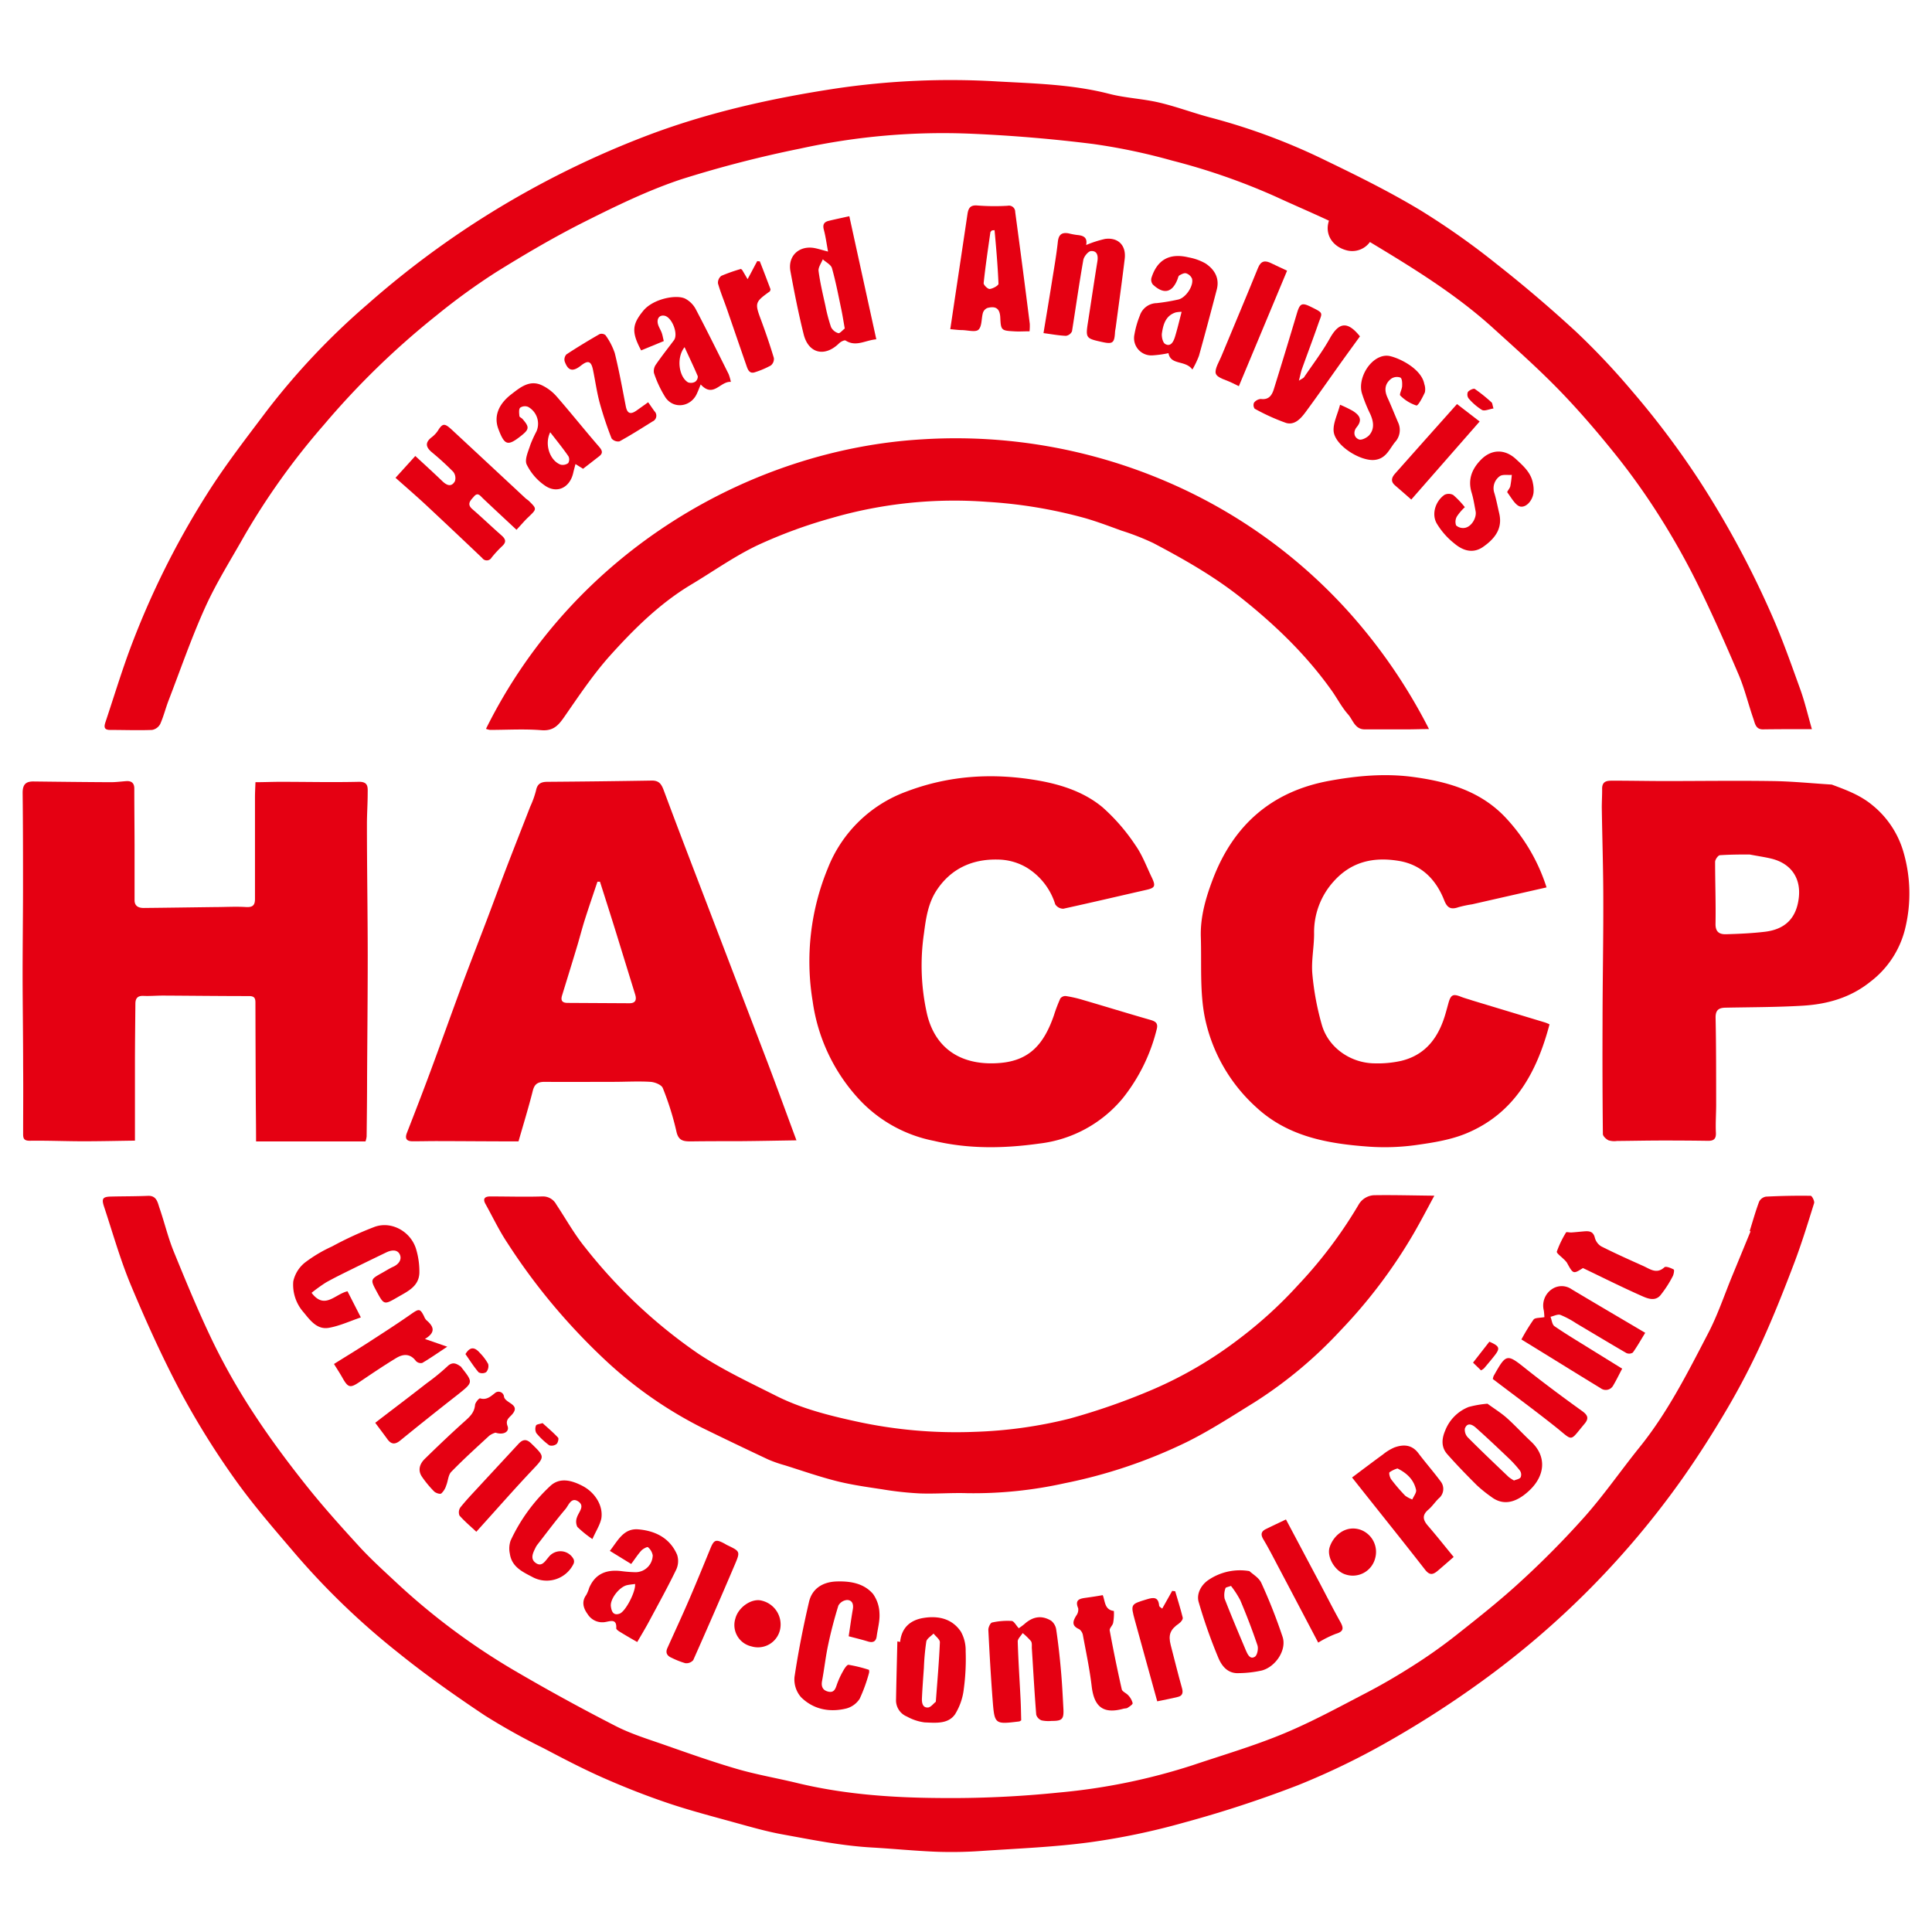 <svg xmlns="http://www.w3.org/2000/svg" id="&#x5716;&#x5C64;_1" data-name="&#x5716;&#x5C64; 1" viewBox="0 0 512 512"><defs><style>.cls-1{fill:#e50012;}</style></defs><path class="cls-1" d="M463.69,326.22c.82-2.61,1.55-5.25,2.51-7.8a2.5,2.5,0,0,1,1.81-1.3c3.94-.2,7.9-.28,11.84-.22.34,0,1.08,1.41.91,1.94-1.67,5.36-3.32,10.74-5.32,16-2.64,6.95-5.38,13.87-8.45,20.63a192.06,192.06,0,0,1-9,17.4c-3.75,6.41-7.74,12.71-12,18.77a230.79,230.79,0,0,1-53.1,53.78A265,265,0,0,1,368.81,461,195.17,195.17,0,0,1,344,473.09,306.42,306.42,0,0,1,313.78,483a185,185,0,0,1-24.85,5.21c-9.53,1.29-19.18,1.66-28.79,2.31a113.58,113.58,0,0,1-11.81.22c-5.75-.22-11.48-.8-17.22-1.13-8.07-.45-16-2.07-23.87-3.5-4.15-.76-8.24-1.94-12.31-3.06-6-1.66-12.09-3.24-18-5.24s-11.55-4.23-17.17-6.71c-5.31-2.35-10.48-5.05-15.62-7.76a172.11,172.11,0,0,1-15.67-8.73c-7.88-5.26-15.66-10.74-23-16.67a198.12,198.12,0,0,1-27.08-26c-5.46-6.4-11-12.75-15.91-19.61A215,215,0,0,1,48,369.13c-4.89-9.2-9.21-18.75-13.24-28.37-2.86-6.81-4.87-14-7.19-21-.71-2.14-.33-2.61,1.87-2.66,3.26-.08,6.52-.05,9.78-.19,2.24-.09,2.54,1.67,3,3.08,1.35,3.88,2.28,7.91,3.83,11.7,3.32,8.13,6.67,16.27,10.5,24.17A171,171,0,0,0,67.18,374.5c4.29,6.58,9,12.91,13.9,19.07,4.52,5.69,9.4,11.11,14.31,16.47,3,3.24,6.25,6.19,9.47,9.19a178.15,178.15,0,0,0,31.07,23.25q13.35,7.83,27.15,14.9c4.14,2.13,8.68,3.51,13.1,5.06,6.37,2.23,12.73,4.49,19.2,6.37,5.17,1.5,10.51,2.41,15.76,3.68,12.35,3,25,3.91,37.56,4a281.23,281.23,0,0,0,32.05-1.46A162.14,162.14,0,0,0,316,467.82c8.06-2.71,16.25-5.11,24.09-8.36,7.48-3.1,14.63-7,21.83-10.75,4.24-2.2,8.38-4.62,12.41-7.19a135.79,135.79,0,0,0,11.34-8c5.87-4.64,11.76-9.29,17.26-14.35A237.34,237.34,0,0,0,420,401.89c5.17-5.84,9.63-12.31,14.54-18.4,7.44-9.23,12.73-19.76,18.15-30.18,2.54-4.87,4.29-10.15,6.39-15.25,1.62-3.91,3.22-7.82,4.83-11.73Z"></path><path class="cls-1" d="M480.17,193.23c-4.65,0-8.85,0-13,.06-1.91,0-2.08-1.6-2.5-2.8-1.35-3.87-2.3-7.89-3.89-11.65-3.41-8-6.95-16-10.79-23.82a194.29,194.29,0,0,0-9.77-17.5,179.69,179.69,0,0,0-11.37-16.15c-4.86-6.1-9.94-12.07-15.36-17.68-5.64-5.83-11.73-11.24-17.75-16.7-9.77-8.89-21-15.8-32.23-22.57-8-4.84-16.85-8.34-25.39-12.29a170.76,170.76,0,0,0-27.49-9.57,159.14,159.14,0,0,0-21-4.41c-10.6-1.33-21.28-2.23-32-2.7A176.69,176.69,0,0,0,212,39.39a306.49,306.49,0,0,0-31.44,8.12c-8.75,2.91-17.16,7-25.41,11.14s-16,8.7-23.75,13.52a171.49,171.49,0,0,0-15.64,11.35,212.85,212.85,0,0,0-29.87,29A188.71,188.71,0,0,0,64.75,142c-3.53,6.27-7.4,12.39-10.36,18.93-3.65,8.06-6.54,16.47-9.73,24.74-.79,2.06-1.31,4.22-2.21,6.22a3.07,3.07,0,0,1-2.14,1.55c-3.72.14-7.44,0-11.16,0-1.73,0-1.56-1-1.17-2.16,2-6,3.84-12,6-18a221.53,221.53,0,0,1,20.94-42.45c4.81-7.62,10.38-14.78,15.81-22A189.5,189.5,0,0,1,97.44,80.6a240.37,240.37,0,0,1,42.21-29.84,243.06,243.06,0,0,1,33-15.27c15.73-5.85,32.07-9.47,48.63-12a207.77,207.77,0,0,1,42.94-1.91c9.95.55,20,.78,29.78,3.3,4.31,1.11,8.86,1.28,13.19,2.3,4.73,1.11,9.31,2.87,14,4.08a164.35,164.35,0,0,1,30.23,11.32c8.45,4.07,16.88,8.26,24.9,13.08A199.55,199.55,0,0,1,396.53,69.9c7.28,5.72,14.35,11.75,21.13,18a192.88,192.88,0,0,1,14.82,15.7,227.41,227.41,0,0,1,17.76,23.6,249.92,249.92,0,0,1,19.23,35.64c2.89,6.52,5.25,13.28,7.68,20C478.32,186.14,479.11,189.54,480.17,193.23Z"></path><path class="cls-1" d="M96.86,302.49h-29c0-4.15-.06-8.07-.08-12q-.06-12.4-.09-24.81c0-1.24-.36-1.71-1.73-1.71-7.58,0-15.15-.09-22.73-.13-1.75,0-3.5.16-5.24.08-1.52-.06-2.09.66-2.11,2-.05,5.17-.11,10.34-.12,15.51,0,6.83,0,13.66,0,20.85-4.61.06-9.12.17-13.63.17-4.76,0-9.52-.21-14.28-.14-1.63,0-1.73-.76-1.72-1.93,0-5.94.06-11.88,0-17.82,0-8.06-.13-16.11-.14-24.16,0-7.43.1-14.86.11-22.3,0-8.65,0-17.3-.1-26,0-2.39,1-3.06,3.07-3,6.76.08,13.52.16,20.28.19,1.36,0,2.72-.18,4.08-.28s2.16.46,2.16,1.95c0,5,.06,10,.07,15.05,0,4.85,0,9.71,0,14.56,0,1.59,1.11,2.07,2.47,2.05,6.31-.06,12.62-.16,18.93-.24,2.74,0,5.47-.18,8.2,0,1.73.08,2.32-.5,2.31-2.18,0-9,0-17.94,0-26.91,0-1.2.07-2.4.13-4,2.24,0,4.42-.1,6.59-.1,6.91,0,13.83.16,20.73,0,2.62-.07,2.43,1.43,2.42,3,0,2.8-.21,5.6-.2,8.4,0,11.54.2,23.07.21,34.61,0,10.76-.11,21.53-.17,32.29,0,5.23-.06,10.46-.12,15.69A5.87,5.87,0,0,1,96.86,302.49Z"></path><path class="cls-1" d="M137.41,302.48c-7.7,0-14.74-.07-21.77-.08-2.12,0-4.23.06-6.34.05-1.52,0-2.06-.69-1.47-2.21,2.09-5.36,4.17-10.72,6.17-16.12,2.83-7.62,5.55-15.29,8.38-22.92,2.17-5.83,4.44-11.63,6.65-17.45,1.75-4.61,3.44-9.25,5.21-13.86,2.07-5.39,4.2-10.77,6.29-16.16a24.7,24.7,0,0,0,1.52-4.24c.35-1.82,1.35-2.29,3-2.3q13.88-.1,27.75-.33c1.91,0,2.5,1,3.1,2.58,4.09,11,8.3,21.89,12.48,32.82q7.53,19.68,15.05,39.35c2.55,6.73,5,13.49,7.64,20.59-5.16.08-10.1.18-15,.22-4.32,0-8.64,0-13,.06-2,0-3.29-.19-3.82-2.66a76.23,76.23,0,0,0-3.6-11.47c-.34-.87-2.11-1.58-3.27-1.65-3.25-.2-6.53,0-9.8,0-6.07,0-12.15.06-18.22,0-1.83,0-2.71.56-3.17,2.39C140.07,293.53,138.71,297.94,137.41,302.48ZM159,233.66l-.67,0c-1.12,3.35-2.27,6.68-3.34,10.05-.76,2.39-1.37,4.83-2.1,7.23-1.29,4.29-2.61,8.56-3.93,12.84-.42,1.35,0,2,1.47,2l16.39.09c1.61,0,1.93-.92,1.51-2.3q-2.55-8.26-5.1-16.53C161.85,242.58,160.42,238.12,159,233.66Z"></path><path class="cls-1" d="M410.64,271.46c-3.37,12.75-9.27,23.56-22,28.88-4.12,1.72-8.75,2.46-13.23,3.09a60.38,60.38,0,0,1-12.46.46c-11-.78-21.64-2.62-30.13-10.54a44,44,0,0,1-13.54-23.77c-1.36-6.9-.82-14.18-1.05-21.29-.16-5.36,1.34-10.46,3.21-15.36,5.46-14.27,15.54-23.19,30.81-26,7.28-1.34,14.58-2,21.9-1.07,9.18,1.2,18,3.63,24.7,10.66a48.47,48.47,0,0,1,11,18.65c-6.74,1.53-13.23,3-19.72,4.48a30.57,30.57,0,0,0-3.57.75c-2,.7-3,.29-3.82-1.79-2.15-5.5-6-9.44-11.95-10.45-6.57-1.11-12.55.05-17.35,5.42a20.06,20.06,0,0,0-5.19,13.89c0,3.57-.78,7.16-.46,10.68a72.43,72.43,0,0,0,2.54,13.55c1.77,6,7.66,10.06,14,10.1a28.6,28.6,0,0,0,7-.66c6.73-1.63,10.09-6.53,11.84-12.84.23-.81.45-1.61.67-2.42.63-2.28,1.22-2.57,3.33-1.73,1,.39,2,.64,3.05,1l19.18,5.8A10.11,10.11,0,0,1,410.64,271.46Z"></path><path class="cls-1" d="M247.51,302.34A36.65,36.65,0,0,1,227,290.59a47.92,47.92,0,0,1-11.63-25.2,64.76,64.76,0,0,1,4-35.26,35.44,35.44,0,0,1,20.72-20.31c11.61-4.44,23.48-5.08,35.63-2.87,6,1.11,11.8,3.1,16.48,7a51.26,51.26,0,0,1,8.67,10c1.87,2.63,3,5.78,4.43,8.72,1,2.15.76,2.64-1.5,3.15-7.33,1.67-14.65,3.39-22,5a2.54,2.54,0,0,1-2.15-1.17,17.43,17.43,0,0,0-7.7-9.81,15.41,15.41,0,0,0-7.62-2.05c-6.67-.14-12.31,2.4-16.09,8.11-2.27,3.43-2.86,7.41-3.38,11.46a58.43,58.43,0,0,0,.85,21.54c2.32,9.44,9.59,13.68,19.5,12.78,7.66-.7,11.46-5,14.09-12.61A41.15,41.15,0,0,1,281,264.6a1.71,1.71,0,0,1,1.43-.64,31.94,31.94,0,0,1,4.44,1c6,1.75,11.95,3.59,17.95,5.31,1.4.4,2.15.87,1.72,2.5a47.46,47.46,0,0,1-9,18.28,33.76,33.76,0,0,1-22.05,12C266.17,304.36,256.79,304.55,247.51,302.34Z"></path><path class="cls-1" d="M485.43,207.92c3.85,1.43,7.49,2.77,10.66,5.37a24.8,24.8,0,0,1,8.26,12.22,39.24,39.24,0,0,1,.49,20.76,25.14,25.14,0,0,1-9.19,13.91c-5.28,4.24-11.41,5.95-17.93,6.34-6.71.4-13.45.39-20.18.52-1.84,0-2.94.42-2.89,2.7.16,7.64.14,15.29.15,22.93,0,2.5-.19,5-.07,7.51.08,1.68-.61,2.17-2.12,2.15q-6.11-.09-12.23-.08c-3.95,0-7.9.09-11.86.12a5.17,5.17,0,0,1-2.24-.17c-.64-.32-1.49-1.09-1.5-1.67q-.15-14.58-.09-29.15c0-10.94.23-21.87.2-32.81,0-8.19-.28-16.39-.4-24.58,0-1.67.11-3.35.09-5,0-2.24,1.69-2.09,3.05-2.1,4.41,0,8.81.09,13.22.1,9.57,0,19.15-.14,28.72,0C474.86,207.05,480.14,207.59,485.43,207.92Zm-21.77,18.53c-2.16,0-5,0-7.85.19-.49,0-1.29,1.15-1.29,1.77,0,5.46.21,10.92.11,16.38-.05,2.28,1.12,2.85,2.86,2.79,3.41-.1,6.83-.25,10.2-.65,5.46-.65,8.36-3.65,9-8.94s-2.06-9.13-7.17-10.42C467.82,227.15,466.08,226.91,463.66,226.45Z"></path><path class="cls-1" d="M380.11,316.87c-2,3.72-3.69,6.94-5.5,10.07a136.09,136.09,0,0,1-19.34,25.63,115.33,115.33,0,0,1-22.81,19.05c-6,3.7-11.94,7.59-18.25,10.68a133.94,133.94,0,0,1-32.1,10.78,111,111,0,0,1-25.77,2.63c-4.21-.14-8.43.22-12.64.06a87.2,87.2,0,0,1-9.92-1.09c-4.05-.61-8.13-1.18-12.09-2.18-4.63-1.17-9.16-2.76-13.73-4.19a35.4,35.4,0,0,1-4.31-1.5q-8.78-4.12-17.48-8.38A110,110,0,0,1,161,361a167.62,167.62,0,0,1-15.7-16.7,163.61,163.61,0,0,1-10.83-14.9c-2.19-3.27-3.89-6.88-5.81-10.33-.81-1.44-.13-2,1.24-2,4.61,0,9.21.14,13.81,0a4,4,0,0,1,3.71,2.12c2.52,3.79,4.75,7.83,7.61,11.35a137.58,137.58,0,0,0,12.8,14.16,135.19,135.19,0,0,0,17.28,14.08c6.47,4.28,13.59,7.62,20.55,11.12,6.56,3.31,13.66,5.13,20.81,6.7a123.87,123.87,0,0,0,31.86,2.85,118.78,118.78,0,0,0,25-3.47,173,173,0,0,0,22.12-7.73,107.46,107.46,0,0,0,23.14-13.6A113.63,113.63,0,0,0,344,340.56a119.4,119.4,0,0,0,16-21.23,5,5,0,0,1,4.49-2.59C369.4,316.67,374.31,316.81,380.11,316.87Z"></path><path class="cls-1" d="M128.79,193.15c23.45-47.33,70.64-74.08,115.59-76.72a141.6,141.6,0,0,1,64.91,11.26,138.1,138.1,0,0,1,48.41,34.79,144.84,144.84,0,0,1,21,30.73c-2.16,0-3.92.08-5.67.08-3.79,0-7.58,0-11.37,0-2.6,0-3.11-2.49-4.38-3.94-1.78-2-3-4.48-4.62-6.69-6.65-9.28-14.78-17.09-23.69-24.18-7.23-5.75-15.2-10.28-23.31-14.55a66.25,66.25,0,0,0-8.5-3.32c-3.2-1.17-6.4-2.38-9.67-3.32A125.39,125.39,0,0,0,261.66,133a116.64,116.64,0,0,0-41.25,4.28,129.28,129.28,0,0,0-19.64,7.21c-6.18,2.94-11.85,7-17.75,10.52-8.16,4.92-14.88,11.56-21.17,18.53-4.51,5-8.3,10.67-12.15,16.22-1.61,2.33-2.92,4-6.2,3.75-4.53-.37-9.11-.08-13.66-.08A5.2,5.2,0,0,1,128.79,193.15Z"></path><path class="cls-1" d="M136.88,140.4c-3.07-2.87-6-5.58-8.91-8.34-.74-.71-1.34-1.67-2.35-.5-.86,1-2.07,2-.4,3.4,2.64,2.28,5.15,4.71,7.77,7,1.1,1,1.19,1.77.06,2.8a30.62,30.62,0,0,0-2.77,3,1.47,1.47,0,0,1-2.49.12q-7.42-7.06-14.92-14.07c-2.59-2.41-5.28-4.71-8.05-7.19l5.24-5.78c2.44,2.26,4.84,4.44,7.17,6.68,1.19,1.14,2.41,1.63,3.33,0a2.7,2.7,0,0,0-.45-2.49,74.52,74.52,0,0,0-5.72-5.22c-1.53-1.31-1.79-2.51-.07-3.87a7.25,7.25,0,0,0,1.73-1.81c1.32-2.14,1.86-1.94,3.87-.08q9.69,9,19.35,18c.28.25.62.44.89.7,2.16,2.13,2.14,2.11-.15,4.31C139,138,138.14,139.05,136.88,140.4Z"></path><path class="cls-1" d="M272.84,87.8c-1.63,0-2.92.1-4.2,0-3.27-.17-3.4-.33-3.55-3.55C265,81.85,264,81,261.66,81.62a2.08,2.08,0,0,0-1.17,1.27c-.44,1.51-.23,3.55-1.17,4.47-.75.74-2.81.16-4.29.12-1,0-1.95-.14-3.2-.24.39-2.59.75-5,1.12-7.51q1.73-11.48,3.44-23c.23-1.53.72-2.45,2.65-2.27a59,59,0,0,0,8,.07,1.65,1.65,0,0,1,2,1.65q2,14.82,3.86,29.62A14.18,14.18,0,0,1,272.84,87.8ZM263.57,61l-.69.06c-.15.17-.39.33-.42.51-.64,4.48-1.31,9-1.78,13.45-.05.5,1.11,1.62,1.61,1.56.85-.09,2.34-.92,2.32-1.38C264.41,70.43,264,65.7,263.57,61Z"></path><path class="cls-1" d="M232.23,89.92c-2.92.24-5.36,2.09-8.13.33-.31-.2-1.29.3-1.72.72-3.79,3.74-8.14,2.74-9.41-2.41-1.37-5.52-2.47-11.1-3.5-16.69-.74-4.05,2.32-6.88,6.39-6.13,1,.19,2,.52,3.58.93-.4-2.16-.64-4-1.11-5.77-.36-1.35,0-2.07,1.31-2.38,1.67-.41,3.37-.76,5.44-1.22C227.47,68.23,229.82,78.94,232.23,89.92Zm-8.36-2.86c-.33-1.84-.58-3.49-.92-5.11-.77-3.64-1.46-7.31-2.47-10.88-.26-.93-1.59-1.57-2.43-2.35-.4,1-1.24,2.14-1.12,3.1.4,3.08,1.13,6.12,1.8,9.16a44.12,44.12,0,0,0,1.51,5.72,3.16,3.16,0,0,0,1.92,1.59C222.55,88.41,223.24,87.54,223.87,87.06Z"></path><path class="cls-1" d="M82.57,342.61c3.48,4.58,6.15.37,9.52-.41l3.54,6.93c-2.95,1-5.66,2.27-8.5,2.76-3.11.54-4.94-2-6.66-4.1a11,11,0,0,1-2.75-8.2,8.74,8.74,0,0,1,3.1-5A37.27,37.27,0,0,1,88,330.32a92.17,92.17,0,0,1,11.35-5.22c4.62-1.59,9.73,1.45,11,6.2a20.66,20.66,0,0,1,.79,6c-.11,3.62-3.12,4.93-5.75,6.46-3.62,2.09-3.62,2.1-5.58-1.52-1.68-3.1-1.66-3.19,1.37-4.87,1-.55,2-1.2,3-1.66,1.46-.64,2.36-1.89,1.8-3.2-.65-1.47-2.25-1.26-3.61-.61-2.92,1.41-5.84,2.82-8.75,4.26-2.43,1.2-4.89,2.39-7.26,3.72A44.24,44.24,0,0,0,82.57,342.61Z"></path><path class="cls-1" d="M224.91,433.63c.39-2.57.7-4.88,1.1-7.17.24-1.36-.19-2.45-1.56-2.44a2.92,2.92,0,0,0-2.27,1.47c-1.07,3.47-2,7-2.74,10.55-.66,3.12-1,6.31-1.59,9.45-.27,1.46.19,2.45,1.6,2.8s1.87-.47,2.26-1.66a21.89,21.89,0,0,1,1.7-3.76c.36-.67,1.05-1.74,1.47-1.68a37.23,37.23,0,0,1,5.37,1.32c.09,0,.13.58.05.84a42.35,42.35,0,0,1-2.47,6.83,6.09,6.09,0,0,1-3.55,2.59c-4.46,1.09-8.75.23-12-3a7.15,7.15,0,0,1-1.73-5.34c1-6.68,2.31-13.33,3.85-19.92.82-3.53,3.65-5.31,7.4-5.41,3.6-.1,7.14.49,9.57,3.32a9.34,9.34,0,0,1,1.7,5.14c.13,2-.47,4.06-.74,6.09-.19,1.4-1,1.74-2.27,1.37C228.44,434.52,226.83,434.13,224.91,433.63Z"></path><path class="cls-1" d="M385.24,412.61c-1.62,1.41-2.92,2.56-4.25,3.68s-2.18,1.17-3.36-.34c-6.28-8.06-12.68-16-19.32-24.4,2.8-2.1,5.49-4.14,8.21-6.12a12.72,12.72,0,0,1,3.06-1.86c2.37-.83,4.58-.75,6.31,1.55,1.9,2.53,4,4.9,5.89,7.46a3.22,3.22,0,0,1-.52,4.53c-1,1-1.75,2.14-2.77,3-1.71,1.47-1.37,2.74-.05,4.26C380.72,407,382.88,409.75,385.24,412.61Zm-14.89-23.45a6.93,6.93,0,0,0-2.1,1c-.24.2.07,1.41.45,1.91a45.72,45.72,0,0,0,3.69,4.3,7.47,7.47,0,0,0,1.89,1c.35-.84,1.12-1.77,1-2.51C374.74,392.39,373.17,390.56,370.35,389.16Z"></path><path class="cls-1" d="M436,353.21c-1.19,1.94-2.15,3.66-3.29,5.24a1.82,1.82,0,0,1-1.7.12c-4.45-2.58-8.86-5.25-13.29-7.87a23.92,23.92,0,0,0-4.2-2.24c-.72-.25-1.73.31-2.62.5.33.84.42,2,1,2.46,3,2.07,6.14,3.94,9.24,5.87l8.75,5.42c-.79,1.5-1.51,3-2.34,4.4a2.24,2.24,0,0,1-3.36.78c-6.91-4.21-13.78-8.49-21-12.92a52.31,52.31,0,0,1,3.22-5.27c.42-.53,1.67-.41,2.88-.65-.05-.48-.06-1.18-.19-1.87a5.23,5.23,0,0,1,2.25-5.59,4.59,4.59,0,0,1,5.15.08C422.9,345.5,429.29,349.24,436,353.21Z"></path><path class="cls-1" d="M270.63,455.92c-.39.22-.45.28-.52.28-6.48.79-6.55.8-7.05-5.65-.48-6.21-.83-12.43-1.14-18.66,0-.65.53-1.82,1-1.91a18.88,18.88,0,0,1,5.19-.41c.6.05,1.13,1.13,1.87,1.93a17.65,17.65,0,0,0,1.49-1.1c2.22-2,4.56-2.42,7.1-.89a3.7,3.7,0,0,1,1.35,2.43c.52,3.52.92,7.07,1.23,10.63.31,3.4.48,6.82.66,10.24.15,2.79-.33,3.27-3.1,3.25a8.82,8.82,0,0,1-2.68-.14,2.33,2.33,0,0,1-1.42-1.51c-.47-5.9-.79-11.82-1.17-17.72,0-.61.08-1.36-.24-1.79a17.52,17.52,0,0,0-2.18-2.12c-.46.75-1.33,1.51-1.31,2.24.15,5.09.5,10.17.75,15.26C270.56,452.16,270.58,454.05,270.63,455.92Z"></path><path class="cls-1" d="M287.84,64.93a30,30,0,0,1,5-1.61c3.5-.47,5.65,1.73,5.22,5.28-.72,6-1.57,12.05-2.37,18.08-.06.45-.17.9-.2,1.35-.16,2.85-.6,3.21-3.31,2.63-4.54-1-4.53-1-3.78-5.77.81-5.19,1.57-10.38,2.41-15.57.25-1.49,0-2.86-1.63-2.79-.76,0-1.93,1.44-2.09,2.37-1.11,6.28-2,12.61-3,18.9A2.1,2.1,0,0,1,282.49,89c-1.94-.08-3.88-.45-5.95-.72.76-4.65,1.52-9.13,2.23-13.61.56-3.52,1.18-7,1.57-10.59.21-1.92,1.05-2.56,2.84-2.24a19.64,19.64,0,0,0,2.24.43C287.05,62.41,288.25,62.86,287.84,64.93Z"></path><path class="cls-1" d="M394.2,372c1.85,1.35,3.52,2.38,5,3.67,2.26,2,4.32,4.28,6.55,6.36,4.28,4,3.63,9.08-.38,12.89-3.67,3.5-7.1,4.09-10.13,1.79a35.75,35.75,0,0,1-3.89-3.13c-2.68-2.67-5.32-5.39-7.83-8.23-1.6-1.82-1.48-4-.55-6.18a11,11,0,0,1,6.25-6.31A27.28,27.28,0,0,1,394.2,372Zm7.07,20.33c.5-.22,1.35-.33,1.71-.81a1.9,1.9,0,0,0-.18-1.79,30.34,30.34,0,0,0-3.21-3.5c-2.79-2.66-5.6-5.31-8.48-7.88-.95-.85-2.28-1.48-2.91.26a2.94,2.94,0,0,0,.86,2.39c3.53,3.54,7.17,7,10.78,10.44A10.09,10.09,0,0,0,401.27,392.37Z"></path><path class="cls-1" d="M331.11,416.36c.84.8,2.53,1.74,3.16,3.15a141.66,141.66,0,0,1,5.64,14.31c1.1,3.38-1.77,7.84-5.47,8.87a29.57,29.57,0,0,1-6.18.71c-2.9.15-4.51-1.91-5.42-4.14a137.77,137.77,0,0,1-5.19-14.74c-.6-2.14.64-4.45,2.53-5.76A14.85,14.85,0,0,1,331.11,416.36Zm-4.89,3.92c-.7.27-1.4.36-1.45.6a5.25,5.25,0,0,0-.24,2.77c1.79,4.61,3.72,9.16,5.64,13.72.45,1,1.07,2.49,2.38,1.68.65-.4,1-2.2.66-3.1-1.34-4-2.89-8-4.54-11.9A24.47,24.47,0,0,0,326.22,420.28Z"></path><path class="cls-1" d="M154.51,124.23l-2-1.25c-.24.93-.44,1.63-.6,2.34-.88,3.92-4.31,5.62-7.55,3.33a14.51,14.51,0,0,1-4.79-5.57c-.6-1.35.46-3.52,1-5.26a33.57,33.57,0,0,1,1.61-3.52,5.1,5.1,0,0,0-2.22-6.47,2.25,2.25,0,0,0-2.12.22c-.4.46-.26,1.47-.19,2.22,0,.27.57.47.81.75,1.88,2.15,1.83,2.74-.37,4.48-3.53,2.8-4.37,2.55-6-1.77-1.23-3.22-.17-6.48,3.4-9.23,2.37-1.83,4.92-4,8.26-2.33a12.19,12.19,0,0,1,3.72,2.85c3.84,4.4,7.5,9,11.3,13.38.79.92,1.11,1.64.08,2.47C157.39,122,156,123.1,154.51,124.23Zm-8.7-9.68c-1.6,3.27-.05,7.55,2.77,8.59a2.45,2.45,0,0,0,2-.41,1.86,1.86,0,0,0,.06-1.81C149.19,118.81,147.55,116.8,145.81,114.55Z"></path><path class="cls-1" d="M238.54,435.13c.4-3.82,2.73-5.8,6.21-6.36,3.91-.63,7.57.18,9.89,3.63a10.08,10.08,0,0,1,1.27,5.18,59.52,59.52,0,0,1-.49,10,16.19,16.19,0,0,1-2.34,6.75c-1.86,2.63-5.18,2.23-8,2.13a13,13,0,0,1-4.72-1.55,4.64,4.64,0,0,1-2.9-4.53c.09-5.13.23-10.26.35-15.39ZM248,451c.42-5.67.87-10.73,1.08-15.8,0-.74-1.09-1.53-1.68-2.29-.67.7-1.77,1.32-1.92,2.11a64.69,64.69,0,0,0-.64,7c-.19,2.7-.4,5.4-.52,8.11-.05,1.19.22,2.55,1.73,2.36C246.81,452.32,247.52,451.3,248,451Z"></path><path class="cls-1" d="M316,97.93c-1.88-2.57-5.75-1.06-6.34-4.34a28.88,28.88,0,0,1-4.27.59,4.58,4.58,0,0,1-4.75-5.55,24.38,24.38,0,0,1,1.43-5,4.8,4.8,0,0,1,4.49-3.3,51.65,51.65,0,0,0,5.63-.94c2-.38,4.24-3.67,3.7-5.56a2.55,2.55,0,0,0-1.57-1.4c-.5-.15-1.24.25-1.78.56-.27.15-.34.66-.48,1-1.38,3.59-3.67,4.11-6.54,1.41a2,2,0,0,1-.38-1.74C306.68,68.77,310,67,315,68.21a14.1,14.1,0,0,1,4.48,1.61c2.35,1.57,3.74,3.83,3,6.83-1.54,5.9-3.11,11.8-4.75,17.67A24.82,24.82,0,0,1,316,97.93Zm-2.86-15.29a8,8,0,0,0-1.55.15c-2.69.85-3.32,3.19-3.67,5.53-.13.92.23,2.5.88,2.85,1.46.82,2.17-.65,2.54-1.77C312,87.26,312.52,85.05,313.14,82.64Z"></path><path class="cls-1" d="M193.69,101.2c-2.86-.2-4.62,4.36-8,.68-.39,1-.67,1.7-1,2.42-1.57,3.53-6.09,4.23-8.31,1.07a29.46,29.46,0,0,1-3.08-6.54,3,3,0,0,1,.54-2.25c1.51-2.19,3.16-4.28,4.76-6.41,1.24-1.66-.54-6.19-2.56-6.51-1.35-.22-2.11.87-1.62,2.42.23.72.67,1.38.93,2.09s.33,1.31.56,2.22l-6,2.47c-2.63-4.93-2.37-6.92.57-10.51,2.59-3.18,8.89-4.42,11.21-3.15a6.76,6.76,0,0,1,2.66,2.67c3,5.71,5.86,11.5,8.75,17.28A12.92,12.92,0,0,1,193.69,101.2ZM181.42,92c-2.28,2.86-1.47,7.92.92,9.33a2.27,2.27,0,0,0,1.89-.16,1.71,1.71,0,0,0,.69-1.46C183.9,97.28,182.73,94.88,181.42,92Z"></path><path class="cls-1" d="M168.87,435.15c-1.77-1-3.22-1.85-4.63-2.72-.37-.22-.94-.63-.93-.92.17-2.58-1.52-1.9-2.87-1.66a4.57,4.57,0,0,1-4.71-2.09c-1.08-1.48-1.71-3.24-.37-5.07a9.37,9.37,0,0,0,.78-1.89c1.62-3.8,4.65-4.91,8.51-4.44a33.25,33.25,0,0,0,3.86.29,4.57,4.57,0,0,0,4.47-4.46,3.65,3.65,0,0,0-1.27-2.17c-.17-.16-1.32.43-1.76.91-.91,1-1.65,2.16-2.68,3.54L161.62,411c2.17-2.79,3.65-6.05,7.59-5.7,4.53.4,8.34,2.33,10.23,6.73a5.35,5.35,0,0,1-.24,3.94c-2.21,4.57-4.66,9-7.07,13.5C171.11,431.38,170,433.23,168.87,435.15Zm-.57-15.38c-.84.12-1.51.17-2.15.32-2.05.48-4.52,3.68-4.26,5.62.17,1.28.61,2.53,2.32,1.92C165.77,427.07,168.52,421.78,168.3,419.77Z"></path><path class="cls-1" d="M344.22,100.89c.79-.53,1.18-.66,1.37-.93,2.3-3.39,4.81-6.68,6.81-10.25,2.42-4.34,4.69-4.69,8-.57-1.59,2.21-3.24,4.46-4.86,6.72-3.17,4.44-6.28,8.92-9.52,13.31-1.26,1.71-2.91,3.6-5.23,2.9a55,55,0,0,1-8.29-3.76,1.65,1.65,0,0,1-.18-1.58,2.53,2.53,0,0,1,1.82-1c2.12.29,2.94-1,3.44-2.6q3.11-10,6.12-20.11c.77-2.58,1.29-2.89,3.65-1.73,3.6,1.78,3.06,1.49,2,4.55-1.39,4-2.91,8-4.34,12C344.73,98.67,344.58,99.53,344.22,100.89Z"></path><path class="cls-1" d="M355.13,107.26a33.92,33.92,0,0,1,3.34,1.61c1.68,1.07,2.76,2.27,1.07,4.33-.94,1.14-.82,2.71.61,3.26.69.26,2.16-.48,2.76-1.19,1.42-1.7,1.07-3.66.2-5.59a39.06,39.06,0,0,1-2.2-5.49c-1-3.47,1.45-8.24,4.78-9.56a4.48,4.48,0,0,1,2.44-.31c3,.62,8.61,3.54,9.32,7.44a4.21,4.21,0,0,1,.16,2.22c-.6,1.31-1.79,3.59-2.25,3.48a10.57,10.57,0,0,1-4.27-2.64c-.32-.29.45-1.63.49-2.5s0-2-.47-2.26a2.7,2.7,0,0,0-2.39.28c-1.75,1.32-1.93,3.07-1,5.07,1,2.18,1.88,4.45,2.85,6.67a4.72,4.72,0,0,1-.88,5.09c-1.52,1.89-2.4,4.44-5.47,4.72-3.79.35-10.45-3.85-10.79-7.59C353.24,112.15,354.45,109.88,355.13,107.26Z"></path><path class="cls-1" d="M388.2,134.41a13.53,13.53,0,0,0-2.08,2.42,2.82,2.82,0,0,0-.24,2.4,2.77,2.77,0,0,0,2.37.65c1.74-.33,3.13-2.7,2.8-4.41s-.57-3.31-1.05-4.9c-1.06-3.47.06-6.27,2.45-8.72,2.82-2.88,6.39-2.89,9.32-.16,2,1.84,4,3.63,4.48,6.43a8.25,8.25,0,0,1,.15,2.47c-.26,2-1.83,3.86-3.39,3.67-1.34-.17-2.48-2.36-3.55-3.77-.16-.21.65-1,.79-1.64a27.21,27.21,0,0,0,.39-3c-1.09.09-2.46-.19-3.2.36a3.92,3.92,0,0,0-1.41,4.49c.52,1.74.85,3.54,1.27,5.31.84,3.55-.54,6.37-4.38,9-2.2,1.47-4.76,1.34-7.52-1a19.54,19.54,0,0,1-4.68-5.34c-1.39-2.51-.28-5.88,2.08-7.53a2.52,2.52,0,0,1,2.34.05A24.11,24.11,0,0,1,388.2,134.41Z"></path><path class="cls-1" d="M157,407.87a29,29,0,0,1-4-3.23,3.18,3.18,0,0,1-.1-2.52c.45-1.44,2.2-3,.33-4.23s-2.55,1.06-3.39,2.05c-2.6,3.06-5,6.3-7.47,9.47a4.45,4.45,0,0,0-.47.79c-.65,1.31-1.43,2.86,0,3.94,1.66,1.28,2.57-.45,3.48-1.48a3.94,3.94,0,0,1,6.62.52,1.53,1.53,0,0,1,0,1.24A7.91,7.91,0,0,1,141,417.87c-2.68-1.38-5.39-2.71-5.88-6.1a6.44,6.44,0,0,1,.2-3.5,46.38,46.38,0,0,1,10.53-14.49c2.48-2.3,5.6-1.52,8.51,0,3.22,1.66,5.55,5.15,5,8.63C159,404.15,157.91,405.77,157,407.87Z"></path><path class="cls-1" d="M349.34,435.31c-3.76-7.15-7.22-13.74-10.7-20.32-1.23-2.34-2.44-4.7-3.81-7-.77-1.27-.68-2.12.64-2.77,1.69-.83,3.4-1.63,5.32-2.55,2.95,5.54,5.83,11,8.69,16.36,1.88,3.54,3.67,7.12,5.63,10.62.91,1.63,1.21,2.66-1.07,3.32A28.64,28.64,0,0,0,349.34,435.31Z"></path><path class="cls-1" d="M176.91,436.65c1.93-4.29,3.91-8.55,5.77-12.87s3.75-8.94,5.59-13.43c.92-2.25,1.43-2.48,3.54-1.38.34.17.65.39,1,.55,3.34,1.61,3.41,1.64,1.9,5.18q-5.39,12.66-11,25.26a2.4,2.4,0,0,1-2.1.8,21.47,21.47,0,0,1-3.57-1.4C176.79,438.84,176.26,438,176.91,436.65Z"></path><path class="cls-1" d="M171.77,106.6c.81,1.15,1.23,1.78,1.68,2.39a1.66,1.66,0,0,1-.52,2.7c-2.9,1.81-5.78,3.64-8.77,5.28a2.26,2.26,0,0,1-2.08-.77,94.79,94.79,0,0,1-3.15-9.43c-.77-2.85-1.17-5.8-1.77-8.71-.48-2.38-1.31-2.67-3.21-1.17-2.16,1.7-3.41,1.42-4.31-1.13a2,2,0,0,1,.48-1.85c2.86-1.88,5.79-3.65,8.76-5.36a1.63,1.63,0,0,1,1.57.26,17.86,17.86,0,0,1,2.47,4.76c1.15,4.65,2,9.37,2.92,14.08.38,2,1.29,2.24,2.83,1.16C169.67,108.11,170.65,107.4,171.77,106.6Z"></path><path class="cls-1" d="M341.09,71.74l-12.78,30.6c-.77-.38-1.22-.58-1.66-.81-1.57-.81-4.06-1.33-4.45-2.53s1-3.33,1.65-5c3.17-7.65,6.4-15.27,9.51-22.94.79-2,1.91-2.11,3.56-1.29C338.14,70.37,339.38,70.93,341.09,71.74Z"></path><path class="cls-1" d="M419.5,336.05c-2.59,1.63-2.58,1.62-4.26-1.44a6.15,6.15,0,0,0-.93-1c-.62-.65-1.87-1.52-1.73-1.94a26.77,26.77,0,0,1,2.44-5.06c.11-.21,1,.07,1.51,0,1.07-.07,2.13-.19,3.19-.28,1.35-.11,2.5-.08,2.93,1.68a3.84,3.84,0,0,0,1.69,2.29c3.67,1.85,7.42,3.53,11.17,5.21,1.78.8,3.51,2.23,5.58.33.38-.34,1.73.19,2.47.6.2.11,0,1.38-.35,1.94A30,30,0,0,1,440,343.3c-1.42,1.63-3.42.81-4.9.15C429.86,341.13,424.72,338.55,419.5,336.05Z"></path><path class="cls-1" d="M131.31,379.67a5.34,5.34,0,0,0-1.64.8c-3.41,3.14-6.85,6.26-10.08,9.58-.82.84-.84,2.42-1.34,3.62a4.76,4.76,0,0,1-1.31,2.12c-.36.25-1.49-.13-1.92-.57a28.07,28.07,0,0,1-3.19-3.86c-1.18-1.74-.6-3.43.75-4.75,3.47-3.4,7-6.76,10.62-10,1.37-1.22,2.52-2.33,2.69-4.28.06-.65,1.07-1.83,1.34-1.75,1.7.5,2.74-.46,3.88-1.35a1.45,1.45,0,0,1,2.46.93c.37,1.79,4.72,2,1.94,4.9-.83.85-1.55,1.4-1,2.87S133.49,380.38,131.31,379.67Z"></path><path class="cls-1" d="M292.24,422.73c.66,1.64.44,3.88,2.95,4.19a13.72,13.72,0,0,1-.19,3.14c-.13.7-1,1.41-.92,2q1.44,7.85,3.2,15.63c.15.62,1.22,1,1.72,1.59a4.65,4.65,0,0,1,1.16,2.06c.06.35-.81.9-1.34,1.25-.29.19-.73.14-1.1.24-5.29,1.45-7.75-.42-8.41-5.92-.53-4.52-1.48-9-2.31-13.47a2.53,2.53,0,0,0-1-1.69c-2.11-.92-1.68-2.14-.75-3.64a2.6,2.6,0,0,0,.48-1.91c-1-2.35.54-2.57,2.18-2.79C289.33,423.21,290.74,423,292.24,422.73Z"></path><path class="cls-1" d="M196.36,71.27a3,3,0,0,1,.35.31l1.41,2.4c.42-.78.85-1.56,1.26-2.35s.86-1.62,1.29-2.43l.69.07c1,2.5,1.93,5,2.85,7.42-.1.27-.11.47-.21.54-4,2.87-4,3.07-2.26,7.72,1.21,3.27,2.34,6.57,3.34,9.91a2.22,2.22,0,0,1-.81,2,23.22,23.22,0,0,1-4.16,1.77c-1.42.51-1.88-.55-2.24-1.58-1.74-5-3.45-10-5.2-15.07-.8-2.3-1.74-4.55-2.4-6.88a2.31,2.31,0,0,1,.89-2A45.42,45.42,0,0,1,196.36,71.27Z"></path><path class="cls-1" d="M308,426.3c.93-1.67,1.79-3.18,2.64-4.7l.8.1c.68,2.34,1.43,4.66,2,7,.1.43-.5,1.21-1,1.54-2.31,1.59-2.89,3-2.19,5.72,1,3.82,1.92,7.64,3,11.44.33,1.19.12,2-1.06,2.29-1.74.44-3.51.76-5.51,1.18-2-7.33-4-14.37-5.92-21.44-1.18-4.36-1.12-4.29,3.21-5.61,1.78-.55,3-.59,3.21,1.63C307.14,425.74,307.58,426,308,426.3Z"></path><path class="cls-1" d="M88.51,361.47c3-1.89,5.85-3.61,8.64-5.41,4-2.59,8-5.15,11.88-7.87,2-1.38,2.29-1.45,3.35.65a3.12,3.12,0,0,0,.6,1c1.83,1.57,2.73,3.14-.37,5l5.92,2.05c-2.61,1.72-4.57,3.1-6.64,4.31a1.81,1.81,0,0,1-1.67-.52c-1.54-2.06-3.43-1.88-5.26-.76-3.3,2-6.5,4.17-9.7,6.33-2.4,1.63-3,1.54-4.44-1C90.17,364.08,89.46,363,88.51,361.47Z"></path><path class="cls-1" d="M374,132.39c-1.69-1.48-3-2.65-4.32-3.77-1.17-1-.92-2-.07-3,5.39-6.09,10.82-12.16,16.51-18.54,1.92,1.47,3.92,3,6,4.62Z"></path><path class="cls-1" d="M99.44,377.05c4.73-3.64,9.2-7,13.63-10.47a56.57,56.57,0,0,0,5.43-4.42c1.46-1.45,2.54-.78,3.76.11,0,0,0,.15.1.2,3.07,3.9,3,3.87-1,7.08-5.12,4-10.23,8.07-15.28,12.19-1.39,1.13-2.4,1.06-3.42-.35S100.59,378.61,99.44,377.05Z"></path><path class="cls-1" d="M395.61,365.45a5.31,5.31,0,0,1,.21-.79c3.38-6,3.46-6,8.75-1.76,4.81,3.81,9.74,7.47,14.72,11.05,1.57,1.12,1.81,2,.57,3.44-4,4.77-2.82,4.58-7.6.77C406.81,373.82,401.19,369.7,395.61,365.45Z"></path><path class="cls-1" d="M126.23,405.93c-1.57-1.47-3.13-2.78-4.46-4.29a2.31,2.31,0,0,1,.22-2.14c1.51-1.9,3.2-3.66,4.85-5.45,3.5-3.79,7-7.55,10.52-11.36,1.15-1.27,2.14-1.43,3.44-.15,3.7,3.61,3.64,3.49,0,7.32-4.47,4.74-8.77,9.65-13.14,14.48Z"></path><path class="cls-1" d="M364.46,412.85a6.12,6.12,0,0,1-7.94,4.38c-2.73-.86-5-4.64-4.14-7.23,1-3.09,4.25-5.92,8.16-4.6A6.24,6.24,0,0,1,364.46,412.85Z"></path><path class="cls-1" d="M364,62a5.78,5.78,0,0,1-6.88,4.4c-3.81-.88-5.92-4-5.09-7.37a6.44,6.44,0,0,1,7.66-4.79C362.74,55,364.81,58.75,364,62Z"></path><path class="cls-1" d="M199.11,436.3a5.79,5.79,0,0,1-4.23-7.37c.79-3.05,4.37-5.46,7-4.74a6.49,6.49,0,0,1,4.86,7.61A6,6,0,0,1,199.11,436.3Z"></path><path class="cls-1" d="M392.48,363.16c-.72-.71-1.36-1.32-2.11-2.05l4.33-5.55c2.75,1.21,2.92,1.73,1.31,3.77-.89,1.13-1.81,2.22-2.74,3.31A3.85,3.85,0,0,1,392.48,363.16Z"></path><path class="cls-1" d="M123.35,358.85c1.35-2.24,2.62-1.7,3.86-.27a12.89,12.89,0,0,1,2.16,2.89,2.41,2.41,0,0,1-.53,2.16,2,2,0,0,1-2,.05C125.53,362.15,124.46,360.43,123.35,358.85Z"></path><path class="cls-1" d="M395.79,108.25c-1.18.18-2.37.76-3.05.39a15.07,15.07,0,0,1-3.56-3.08,1.76,1.76,0,0,1-.16-1.71c.41-.47,1.51-1,1.84-.76a42.71,42.71,0,0,1,4.41,3.54C395.5,106.82,395.49,107.27,395.79,108.25Z"></path><path class="cls-1" d="M143.79,377.14c1.42,1.3,2.86,2.5,4.11,3.86.23.25-.05,1.39-.43,1.69a2.12,2.12,0,0,1-1.9.34,19.27,19.27,0,0,1-3.44-3.25,2.4,2.4,0,0,1-.08-2C142.16,377.45,143,377.4,143.79,377.14Z"></path></svg>